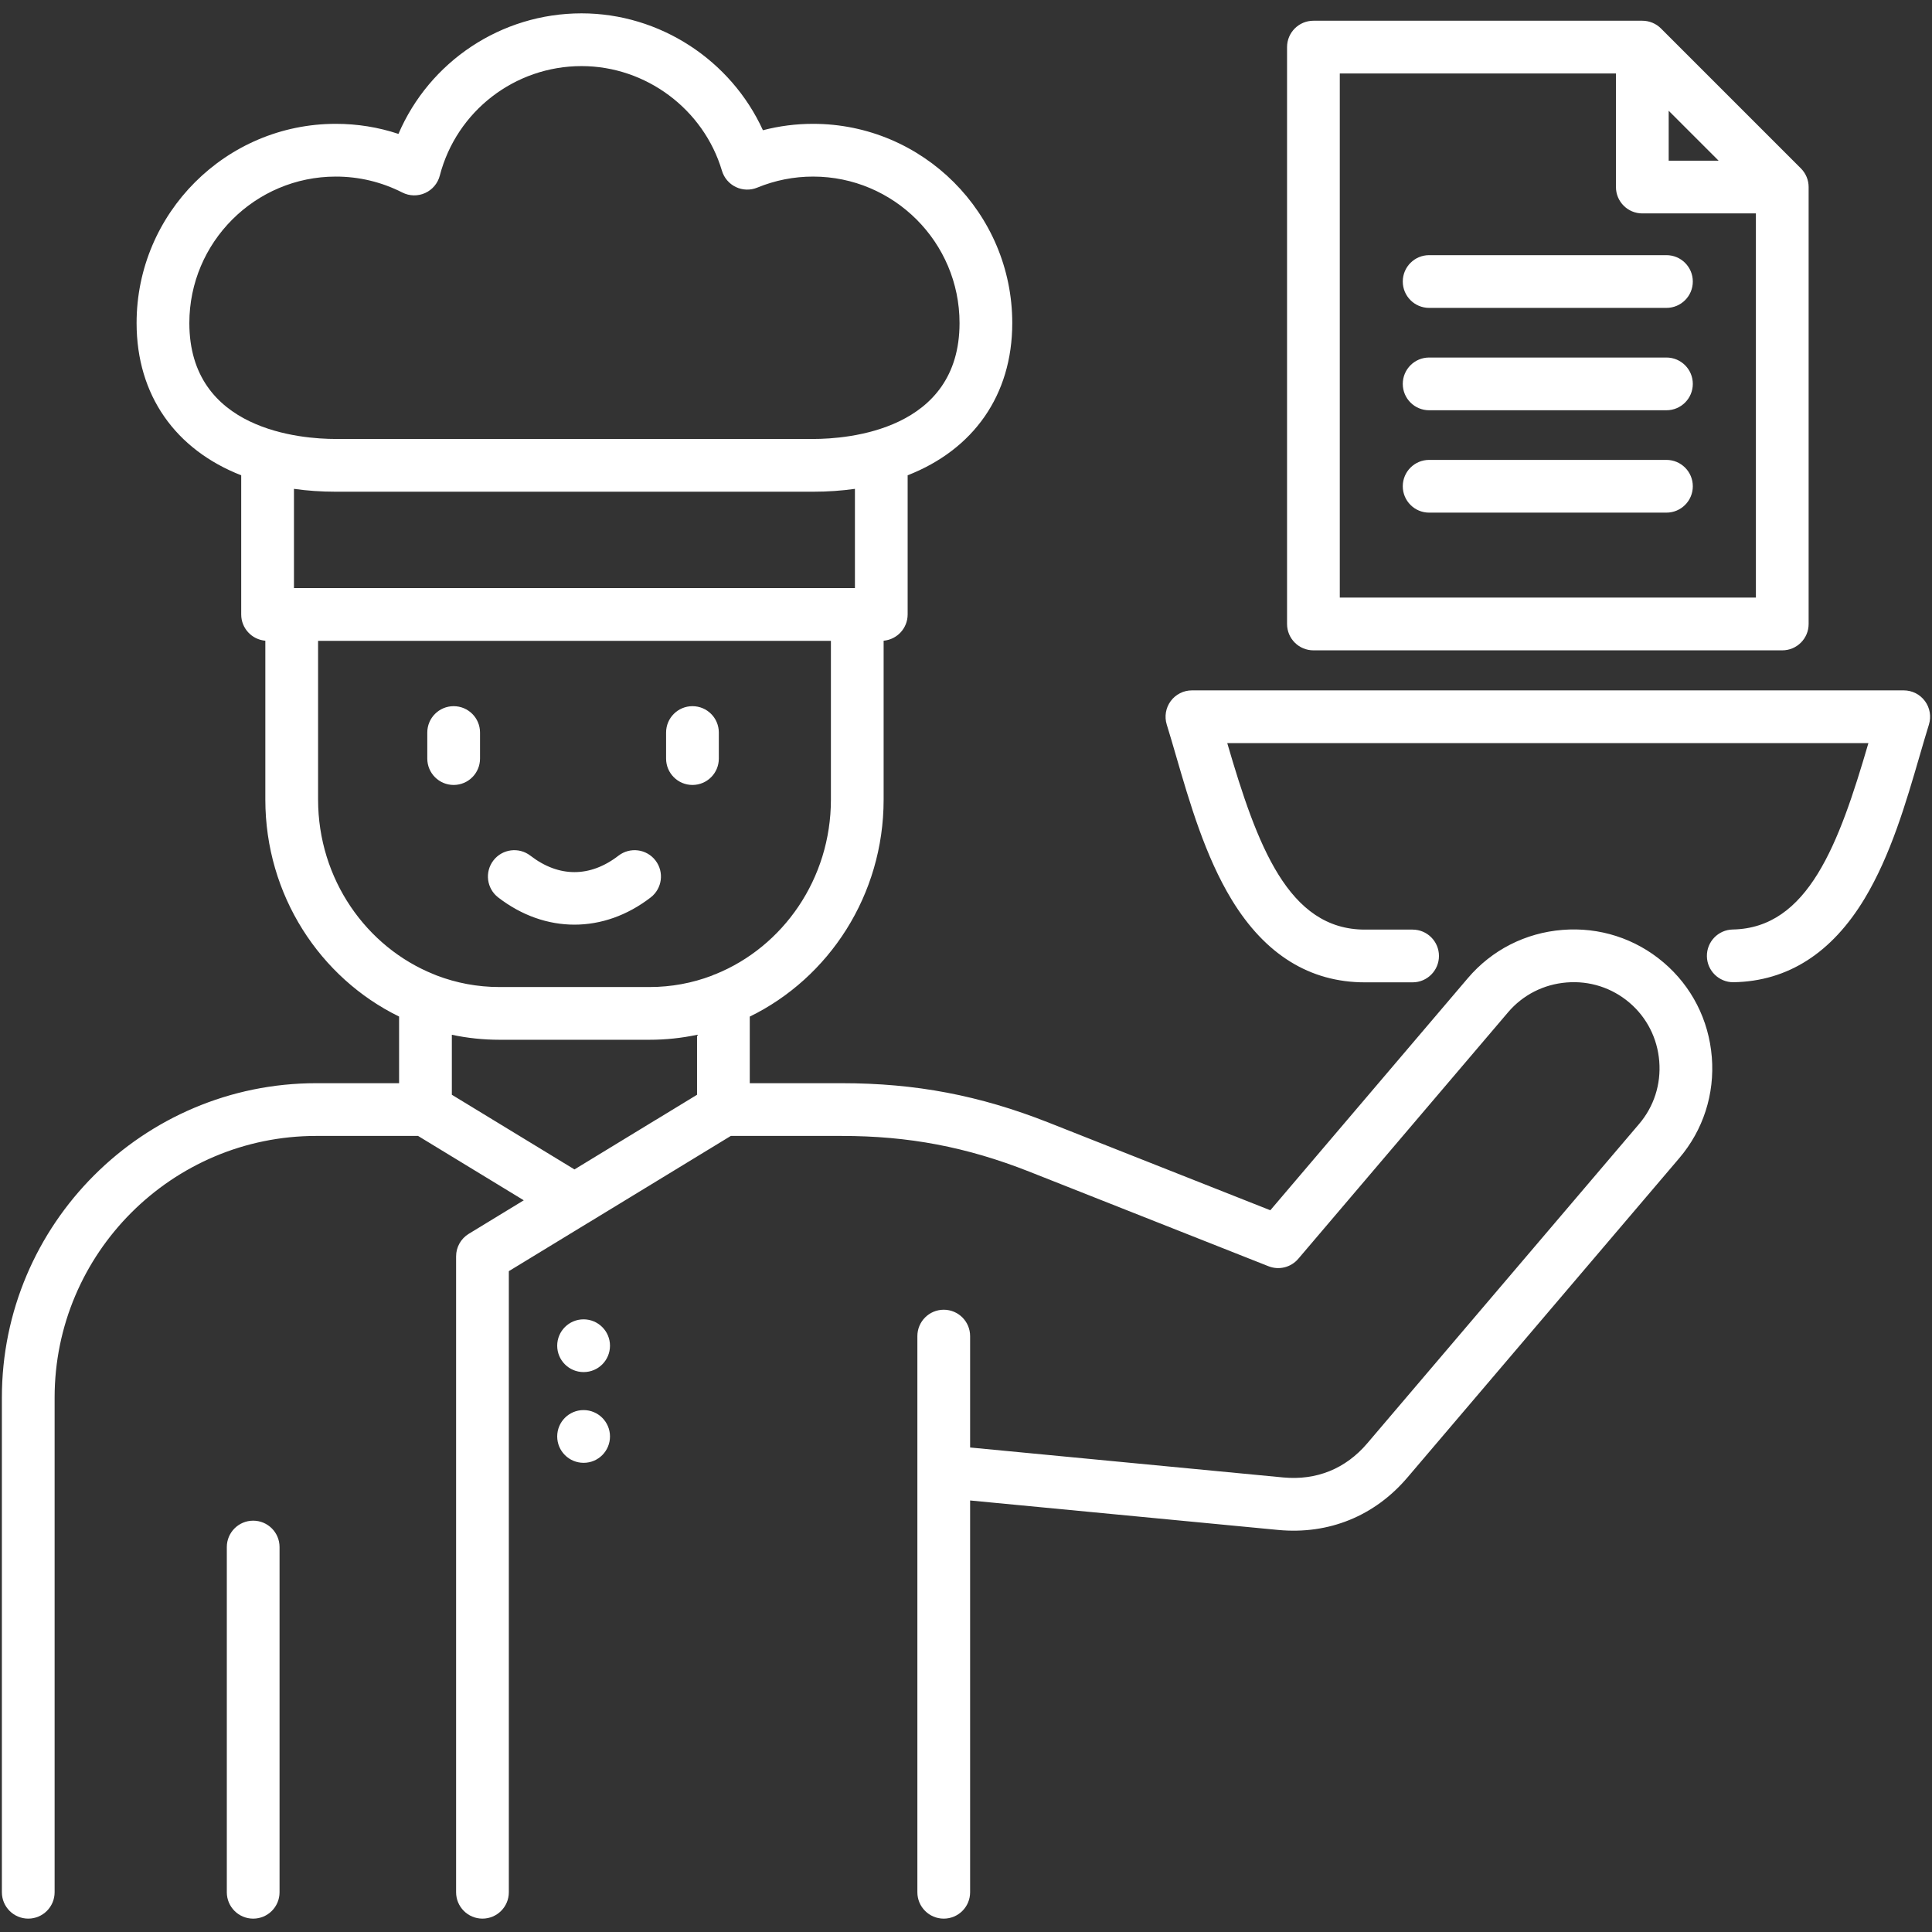 <svg id="Layer_1" enable-background="new 0 0 512 512" viewBox="0 0 512 512" xmlns="http://www.w3.org/2000/svg" fill="#ffffff"><rect x="0" y="0" width="512" height="512" fill="#333333" stroke="none"/><path d="m511.186 192.016c-.807 2.6-1.618 5.387-2.477 8.337-3.587 12.329-7.654 26.304-14.575 37.793-8.697 14.432-20.361 21.886-34.67 22.154-.044.001-.089.002-.134.002-3.798 0-6.912-3.043-6.983-6.857-.073-3.859 2.997-7.044 6.855-7.117 19.939-.374 28.115-22.547 35.947-49.395h-169.913c7.898 27.087 16.156 49.422 36.468 49.422h12.646c3.859 0 6.988 3.129 6.988 6.988s-3.128 6.988-6.988 6.988h-12.646c-14.574 0-26.442-7.36-35.277-21.874-7.026-11.543-11.129-25.653-14.75-38.103-.858-2.95-1.668-5.736-2.477-8.338-.658-2.121-.269-4.428 1.049-6.216 1.316-1.788 3.405-2.843 5.625-2.843h188.637c2.22 0 4.309 1.055 5.626 2.844 1.319 1.786 1.707 4.094 1.049 6.215zm-57.537 88.117c.788 9.826-2.278 19.342-8.632 26.796l-72.022 84.61c-8.7 10.235-20.867 15.181-34.268 13.914l-81.637-7.813v31.946 71.885c0 3.859-3.128 6.988-6.988 6.988-3.859 0-6.988-3.129-6.988-6.988v-71.885-39.634-35.871c0-3.859 3.128-6.988 6.988-6.988s6.988 3.128 6.988 6.988v29.521l82.96 7.938c8.84.834 16.556-2.296 22.3-9.055l72.029-84.619c3.935-4.615 5.83-10.514 5.341-16.615-.49-6.101-3.3-11.621-7.912-15.543-4.626-3.936-10.532-5.836-16.63-5.342-6.093.489-11.609 3.299-15.531 7.912l-55.591 65.323c-1.938 2.276-5.106 3.07-7.891 1.969l-63.454-25.093c-16.574-6.527-31.892-9.439-49.654-9.439h-29.383l-37.79 23.026c-.03.018-.063.03-.094.048l-20.94 12.761v164.597c0 3.859-3.128 6.988-6.988 6.988s-6.988-3.129-6.988-6.988v-168.522c0-2.438 1.271-4.699 3.352-5.967l14.583-8.887-28.014-17.057h-26.98c-38.234 0-69.338 31.105-69.338 69.338v131.095c0 3.859-3.128 6.988-6.988 6.988-3.859 0-6.988-3.129-6.988-6.988v-131.095c0-45.939 37.375-83.314 83.314-83.314h21.952v-17.661c-20.938-10.232-35.447-32.159-35.447-57.504v-42.096c-3.581-.302-6.394-3.299-6.394-6.958v-36.88c-17.375-6.795-27.724-21.171-27.724-40.351 0-29.108 23.681-52.79 52.789-52.79 5.711 0 11.271.896 16.608 2.669 8.209-19.145 27.167-31.948 48.515-31.948 20.758 0 39.61 12.433 48.073 30.976 4.33-1.128 8.776-1.697 13.288-1.697 29.108 0 52.789 23.682 52.789 52.79 0 19.18-10.35 33.556-27.724 40.351v36.88c0 3.649-2.798 6.641-6.365 6.957v42.098c0 25.356-14.523 47.29-35.475 57.517v17.649h24.356c19.597 0 36.493 3.212 54.784 10.416l58.813 23.258 52.348-61.514c6.341-7.456 15.24-11.997 25.056-12.786 9.81-.793 19.336 2.275 26.804 8.626 7.458 6.341 12 15.245 12.788 25.07zm-364.658-163.8h126.484c9.105 0 38.813-2.215 38.813-30.723 0-21.402-17.411-38.814-38.813-38.814-5.087 0-10.066.985-14.8 2.928-1.827.751-3.886.693-5.668-.16-1.781-.852-3.12-2.418-3.683-4.312-4.859-16.331-20.159-27.735-37.209-27.735-17.68 0-33.128 11.936-37.567 29.027-.531 2.048-1.961 3.743-3.89 4.613-1.927.872-4.146.821-6.032-.136-5.532-2.803-11.464-4.224-17.635-4.224-21.401 0-38.813 17.411-38.813 38.814 0 28.507 29.708 30.722 38.813 30.722zm-11.089 39.521h148.662v-26.302c-3.522.497-7.221.758-11.089.758h-126.484c-3.868 0-7.567-.261-11.089-.758zm106.822 118.38c-4.058.86-8.258 1.314-12.561 1.314h-39.833c-4.312 0-8.522-.457-12.588-1.321v15.895l32.497 19.788 21.521-13.115c.043-.027.09-.047.134-.073l10.829-6.598v-15.89zm35.475-62.338v-42.066h-135.904v42.066c0 21.078 12.766 39.12 30.716 46.323.251.086.495.186.732.299 5.173 1.974 10.76 3.055 16.587 3.055h39.833c5.775 0 11.315-1.061 16.448-3.001.335-.167.683-.313 1.046-.425 17.859-7.25 30.542-25.241 30.542-46.251zm-99.976-24.753c-3.859 0-6.988 3.128-6.988 6.988v6.902c0 3.859 3.128 6.988 6.988 6.988s6.988-3.129 6.988-6.988v-6.902c0-3.86-3.128-6.988-6.988-6.988zm63.285 0c-3.86 0-6.988 3.128-6.988 6.988v6.902c0 3.859 3.128 6.988 6.988 6.988 3.859 0 6.988-3.129 6.988-6.988v-6.902c0-3.86-3.129-6.988-6.988-6.988zm-19.604 39.619c-7.526 5.811-15.816 5.809-23.344 0-3.054-2.358-7.444-1.791-9.801 1.263s-1.792 7.443 1.263 9.801c6.232 4.811 13.221 7.216 20.21 7.216s13.977-2.405 20.21-7.216c3.054-2.359 3.62-6.746 1.262-9.802s-6.744-3.618-9.8-1.262zm-96.809 176.232c-3.859 0-6.988 3.129-6.988 6.988v91.489c0 3.859 3.128 6.988 6.988 6.988s6.988-3.129 6.988-6.988v-91.489c0-3.86-3.128-6.988-6.988-6.988zm87.557-53.355c-3.859 0-6.988 3.128-6.988 6.988 0 3.859 3.129 6.988 6.988 6.988h.028c3.859 0 6.973-3.128 6.973-6.988.001-3.86-3.141-6.988-7.001-6.988zm0 24.046c-3.859 0-6.988 3.128-6.988 6.988s3.129 6.988 6.988 6.988h.028c3.859 0 6.973-3.128 6.973-6.988s-3.141-6.988-7.001-6.988zm186.43-208.326v-152.877c0-3.859 3.128-6.988 6.988-6.988h87.16c1.853 0 3.63.737 4.941 2.047l37.088 37.088c1.31 1.311 2.046 3.089 2.046 4.941v115.79c0 3.86-3.128 6.988-6.988 6.988h-124.247c-3.86-.001-6.988-3.129-6.988-6.989zm101.136-122.777h13.229l-13.229-13.229zm-87.16 115.789h110.272v-101.813h-30.1c-3.859 0-6.988-3.129-6.988-6.988v-30.1h-73.185v138.901zm86.566-90.753h-62.888c-3.859 0-6.988 3.128-6.988 6.988 0 3.859 3.128 6.988 6.988 6.988h62.888c3.859 0 6.988-3.128 6.988-6.988-.001-3.859-3.129-6.988-6.988-6.988zm0 27.13h-62.888c-3.859 0-6.988 3.129-6.988 6.988s3.128 6.988 6.988 6.988h62.888c3.859 0 6.988-3.129 6.988-6.988-.001-3.86-3.129-6.988-6.988-6.988zm0 27.13h-62.888c-3.859 0-6.988 3.128-6.988 6.988 0 3.859 3.128 6.988 6.988 6.988h62.888c3.859 0 6.988-3.128 6.988-6.988-.001-3.86-3.129-6.988-6.988-6.988z"/></svg>